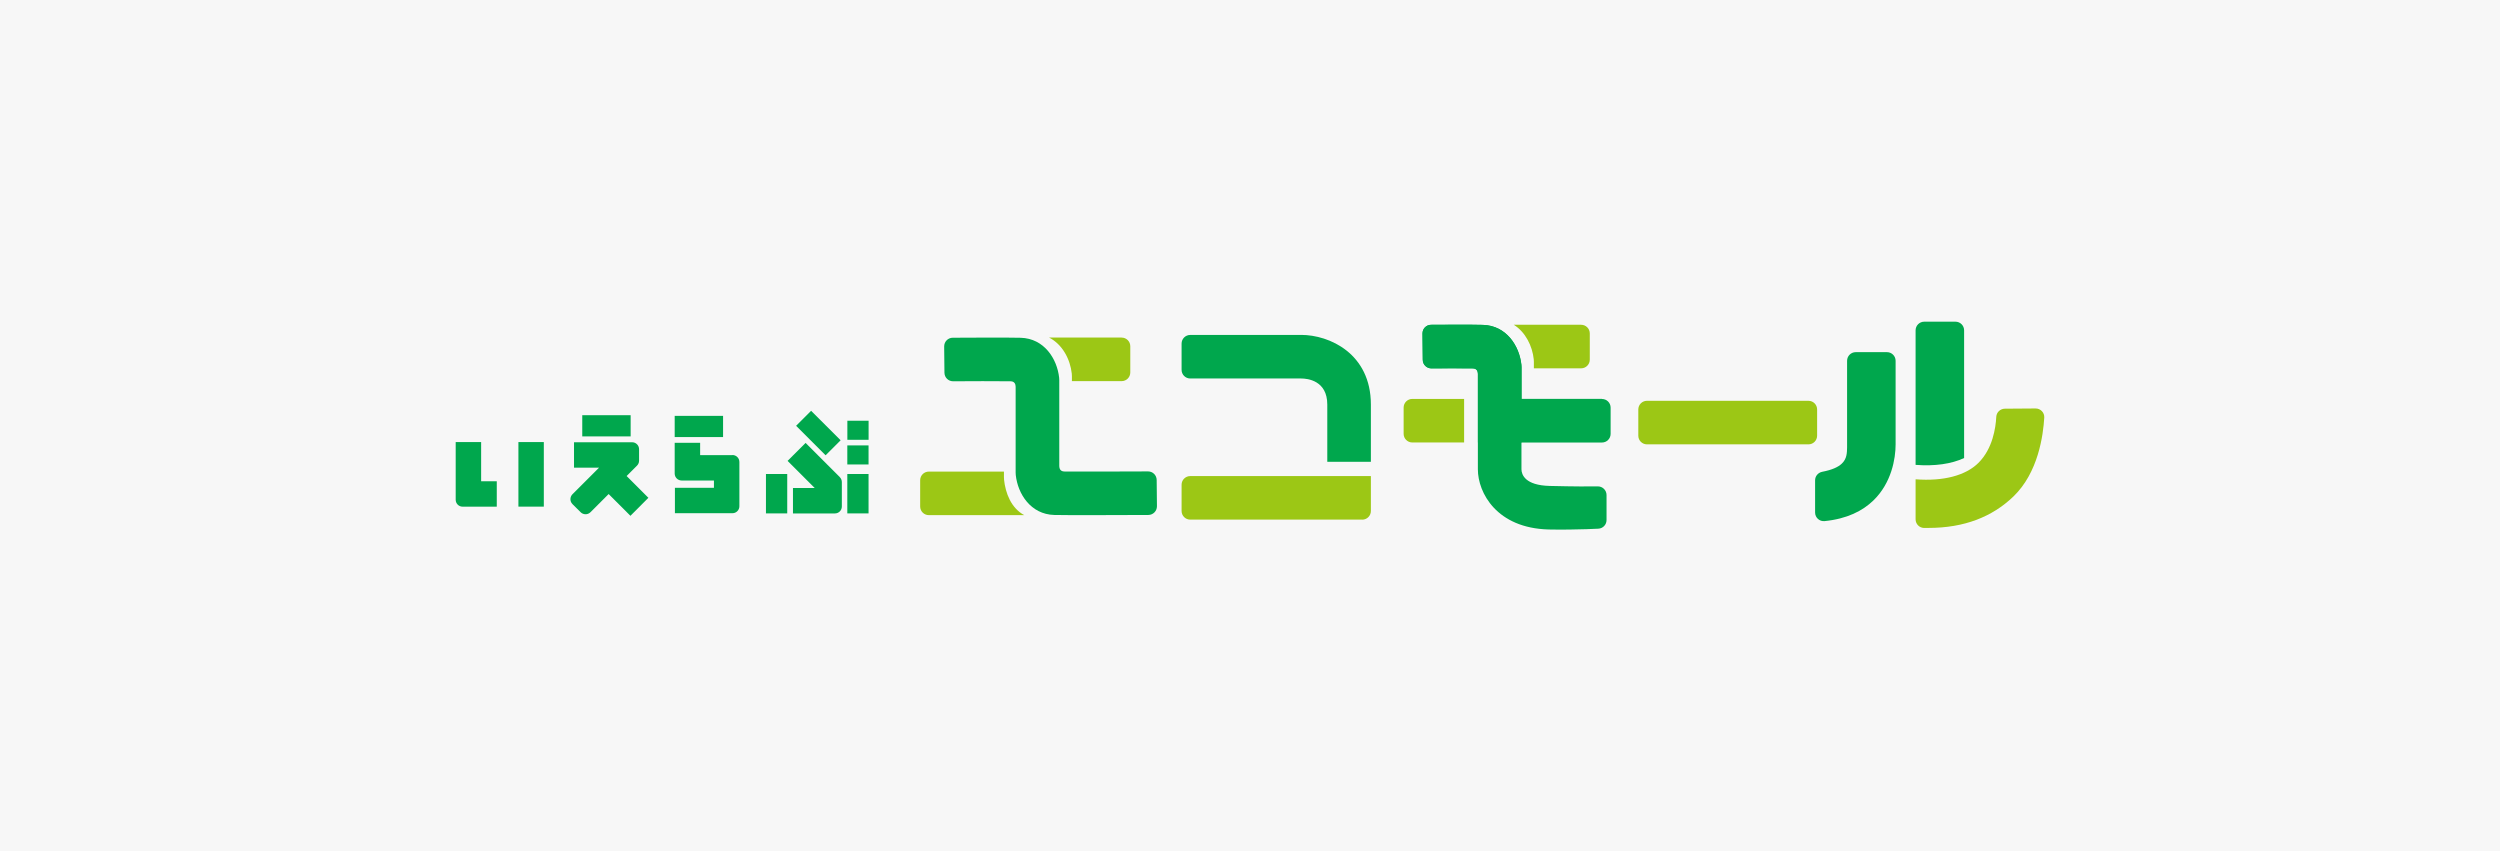 <?xml version="1.0" encoding="UTF-8"?><svg id="b" xmlns="http://www.w3.org/2000/svg" width="558" height="190" viewBox="0 0 558 190"><defs><style>.d{fill:#f7f7f7;}.e{fill:#00a74d;}.f{fill:#9cc715;}</style></defs><g id="c"><rect class="d" width="558" height="190"/><rect class="e" x="115.71" y="98.67" width="5.67" height="14.41"/><path class="e" d="m107.39,107.41v-8.74h-5.68v12.87c0,.86.69,1.55,1.55,1.55h7.62v-5.67h-3.49Z"/><path class="e" d="m140.76,92.67h-10.8v4.74h10.8v-4.74Zm-.9,13.58l2.28-2.28c.3-.28.5-.69.5-1.13v-2.58c0-.86-.7-1.55-1.55-1.55h-12.97v5.68h5.58l-5.93,5.93c-.6.61-.6,1.59,0,2.19l1.83,1.82c.61.6,1.59.6,2.19,0l4.06-4.06,4.86,4.86,4.01-4.02-4.86-4.86Z"/><path class="e" d="m161.39,92.82h-10.8v4.74h10.8v-4.74Zm2.09,8.76h-7.21v-2.74h-5.68v6.86c0,.85.7,1.55,1.55,1.55h7.21v1.63h-8.71v5.67h12.84c.86,0,1.55-.7,1.55-1.55v-9.89c0-.86-.7-1.55-1.55-1.55"/><path class="e" d="m187.63,98.27l-6.59-6.58-3.35,3.35,6.58,6.58,3.35-3.34Zm-16.66,16.32h4.74v-8.79h-4.75v8.79Zm18.16,0h4.73v-8.79h-4.74v8.79Zm0-10.92h4.73v-4.25h-4.74v4.25Zm0-9.76v4.25s4.74,0,4.74,0v-4.25h-4.74Zm-9.32,4.95l-4.02,4.01,6.05,6.05h-4.85v5.68h9.36c.86,0,1.55-.69,1.55-1.55v-5.44c0-.4-.15-.8-.45-1.11l-7.64-7.64Z"/><path class="f" d="m352.91,72.48h-15.04c2.65,1.67,4.15,4.77,4.46,7.69l.03.52v1.52h10.55c1.07,0,1.93-.87,1.93-1.93v-5.86c0-1.07-.87-1.93-1.93-1.93Z"/><path class="f" d="m326.79,98.76h-11.57c-1.07,0-1.93-.87-1.93-1.93v-5.86c0-1.07.87-1.93,1.93-1.93h11.57v9.73Z"/><path class="e" d="m329.87,98.76v-15.33c-.02-1.36-1.16-1.17-1.17-1.21-2.52-.04-6.74-.01-9.19,0-1.07,0-1.93-.84-1.94-1.91-.02-1.7-.04-4.17-.06-5.87-.01-1.07.84-1.94,1.91-1.95,3.08-.02,9.01-.05,11.56.02,5.26.14,8.15,4.72,8.6,8.91l.03.52v16.81"/><path class="f" d="m403.65,89.46h-36.05c-1.07,0-1.93.87-1.93,1.93v5.86c0,1.07.87,1.93,1.93,1.93h36.05c1.07,0,1.93-.87,1.93-1.93v-5.86c0-1.07-.87-1.93-1.93-1.93Z"/><path class="e" d="m438.39,102.23v-28.5c0-1.07-.87-1.93-1.93-1.93h-6.97c-1.07,0-1.93.87-1.93,1.93v30.03c4.3.33,8-.21,10.84-1.53Z"/><path class="f" d="m430.47,117.84c-.38,0-.71,0-1.02,0-1.05-.02-1.89-.88-1.89-1.93v-8.93c6.18.47,11.18-.82,14.05-3.69,3.14-3.14,3.83-7.75,3.96-10.26.05-1.01.9-1.8,1.92-1.81l6.85-.05c1.12,0,2.01.93,1.94,2.04-.25,3.97-1.32,12.27-6.92,17.64-4.71,4.51-10.93,6.98-18.9,6.98Z"/><path class="e" d="m421.17,78.6h-6.97c-1.07,0-1.93.87-1.93,1.93v19.34c-.03,1.21-.03,2.54-1.2,3.63-.79.74-2.11,1.37-4.34,1.8-.92.18-1.6.96-1.6,1.9v7.19c0,1.14.99,2.04,2.12,1.92,5-.5,8.47-2.28,10.86-4.58,4.08-3.93,4.99-9.37,4.99-12.54v-18.66c0-1.07-.87-1.93-1.93-1.93Z"/><path class="f" d="m304.04,115.98h-38.38c-1.07,0-1.93-.87-1.93-1.93v-5.86c0-1.07.87-1.93,1.93-1.93h40.32v7.8c0,1.07-.87,1.93-1.93,1.93Z"/><path class="e" d="m290.43,74.76h-24.77c-1.07,0-1.93.87-1.93,1.93v5.86c0,1.07.87,1.93,1.93,1.93h24.77c1.36,0,5.82.42,5.82,5.82v12.77h9.73v-12.77c0-11.41-9.3-15.55-15.55-15.55Z"/><path class="f" d="m250.34,75.34h-16.19c3.03,1.55,4.73,4.9,5.07,8.04l.03.52v1.17h11.1c1.07,0,1.93-.87,1.93-1.93v-5.86c0-1.07-.87-1.93-1.93-1.93Z"/><path class="f" d="m224.11,107.05l-.03-.52v-1.27h-16.77c-1.07,0-1.93.87-1.93,1.93v5.86c0,1.07.87,1.93,1.93,1.93h21.3c-2.92-1.59-4.18-4.86-4.51-7.93Z"/><path class="e" d="m258.17,107.13c-.01-1.06-.87-1.92-1.93-1.91-6.12.01-15.32.07-18.64.02-.01-.04-1.14.14-1.17-1.2v-19.22l-.03-.52c-.45-4.2-3.33-8.77-8.6-8.91-2.69-.07-11.26-.04-15.14-.01-1.07,0-1.93.88-1.92,1.95l.06,5.86c.01,1.06.87,1.92,1.94,1.91,3.32-.02,10.05-.05,12.78,0,.01.04,1.15-.15,1.17,1.21v2.11h0v17.09l.03.52c.45,4.2,3.33,8.77,8.6,8.91,3.14.08,14.3.02,20.98,0,1.07,0,1.94-.88,1.93-1.95l-.06-5.86Z"/><path class="e" d="m357.57,89.03h-17.97v-7.08l-.03-.52c-.45-4.2-3.33-8.77-8.6-8.91-2.56-.07-8.49-.04-11.57-.02-1.07,0-1.92.88-1.91,1.95l.06,5.87c.01,1.06.88,1.91,1.94,1.91,2.45-.02,6.68-.04,9.2,0,.01.04,1.15-.15,1.17,1.21v21.3c0,5.25,4.21,13.15,15.82,13.44,3.67.09,6.36-.04,8.44-.07,1.04-.03,1.93-.07,2.64-.11,1.03-.06,1.82-.9,1.82-1.93v-5.58c0-1.08-.89-1.95-1.97-1.93-1.8.03-5.05.04-10.7-.1-5.51-.13-6.3-2.52-6.32-3.71v-5.98h17.97c1.07,0,1.93-.87,1.93-1.93v-5.86c0-1.07-.87-1.93-1.93-1.93Z"/></g></svg>